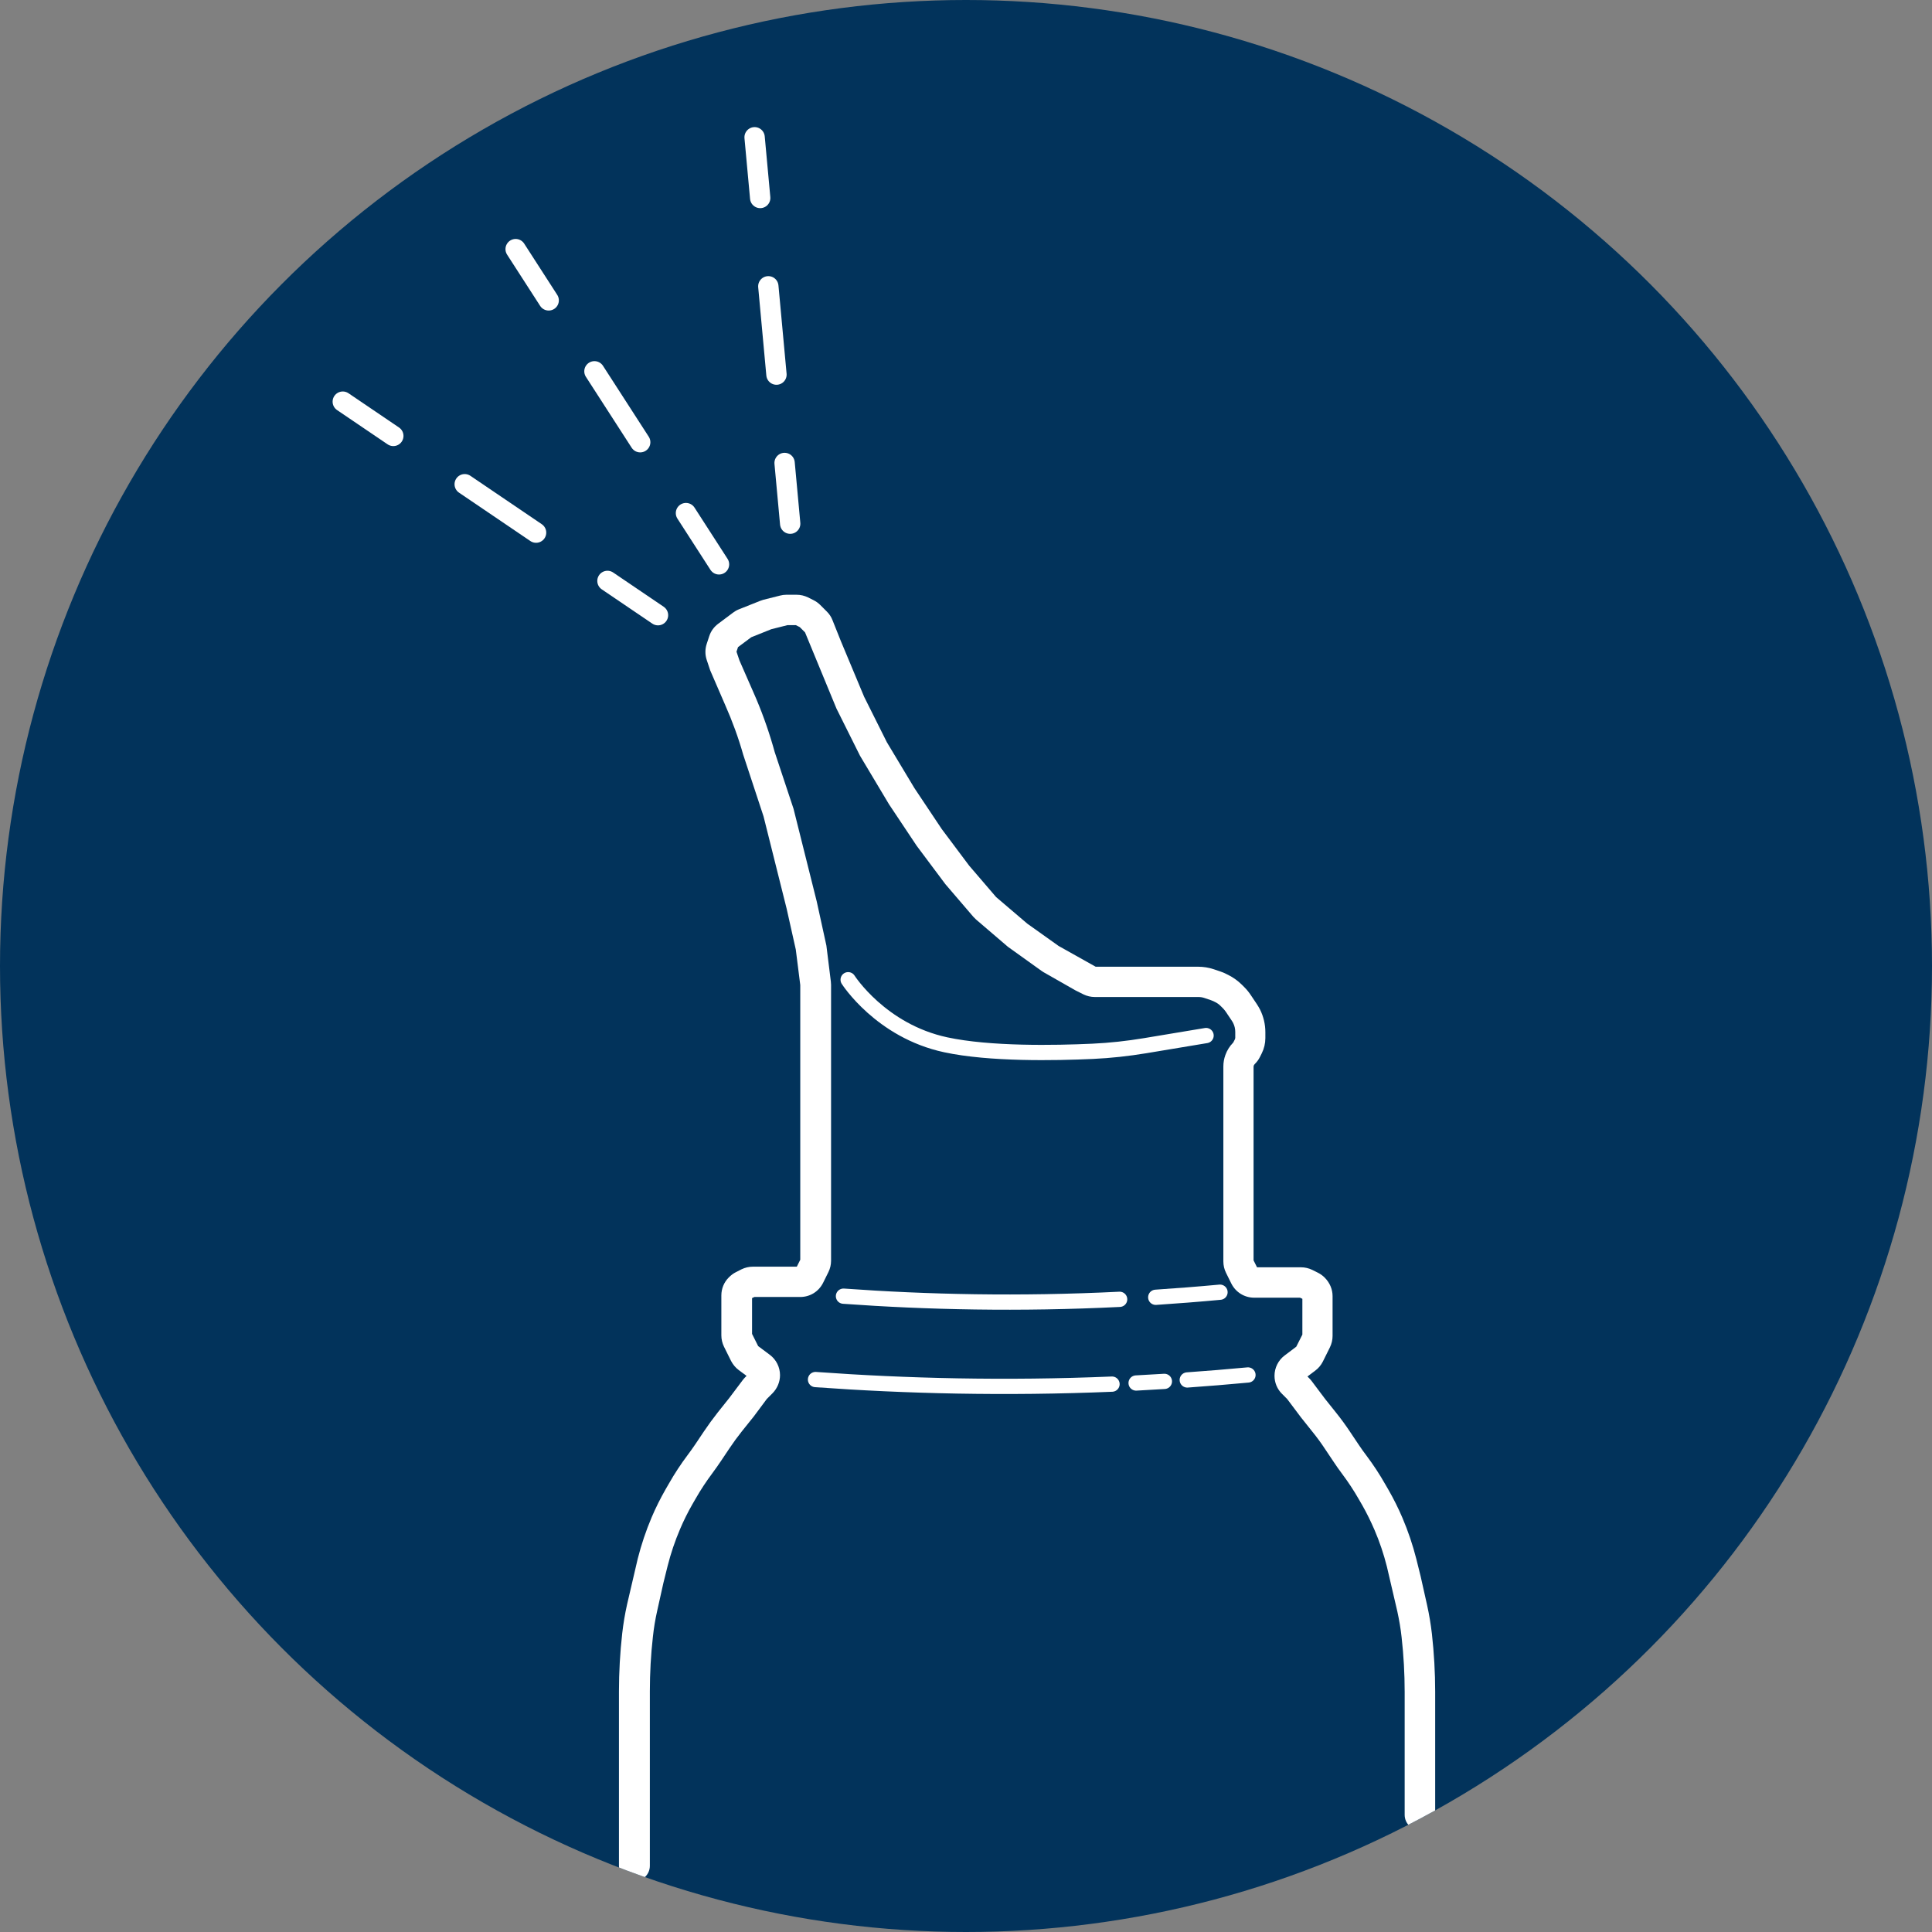 <?xml version="1.0" encoding="UTF-8"?><svg id="Capa_2" xmlns="http://www.w3.org/2000/svg" xmlns:xlink="http://www.w3.org/1999/xlink" viewBox="0 0 190 190"><rect x="0" y="0" width="190" height="190" fill="#808080" stroke="none"/><defs><style>.cls-1,.cls-2,.cls-3,.cls-4,.cls-5,.cls-6{fill:none;}.cls-2{stroke-miterlimit:10;stroke-width:1.5px;}.cls-2,.cls-3,.cls-4,.cls-5,.cls-6{stroke:#fff;stroke-linecap:round;}.cls-7{clip-path:url(#clippath);}.cls-8{fill:#02335b;}.cls-9{fill:#fff;}.cls-3{stroke-dasharray:0 0 8.48 8.48;}.cls-3,.cls-4,.cls-5,.cls-6{stroke-linejoin:round;stroke-width:2px;}.cls-5{stroke-dasharray:0 0 8.3 8.3;}.cls-6{stroke-dasharray:0 0 8.72 8.72;}</style><clipPath id="clippath"><path class="cls-1" d="m62.37,185c-.83,0-1.5-.67-1.5-1.5v-17.17c0-1.89.11-3.81.32-5.69.11-.96.27-1.92.48-2.86l1.05-4.5c.35-1.38.81-2.75,1.37-4.07.4-.94.86-1.86,1.37-2.75l.33-.57c.55-.97,1.17-1.91,1.83-2.79.27-.36.52-.71.77-1.08l.83-1.24c.43-.64.89-1.27,1.37-1.88l1.14-1.43,1.3-1.73c.08-.1.15-.19.23-.27l.16-.16-.78-.58c-.31-.23-.56-.54-.74-.88l-.7-1.41c-.17-.35-.26-.73-.26-1.12v-3.92c0-.67.26-1.3.73-1.77.24-.24.46-.4.7-.52l.55-.28c.35-.17.73-.26,1.12-.26h4.32l.34-.68v-27.02l-.44-3.49-.9-4.02-2.27-9.07-2-6.07c-.47-1.66-1.07-3.3-1.77-4.88l-1.48-3.42-.34-1.02c-.17-.51-.17-1.07,0-1.58l.25-.76c.16-.49.46-.9.87-1.21l1.47-1.1c.17-.13.36-.24.56-.32l2.11-.84c.1-.04.19-.07.29-.1l1.67-.42c.19-.05.4-.08.61-.08h1.01c.39,0,.77.09,1.12.26l.56.28c.24.12.46.28.65.47l.65.65c.24.24.43.52.55.84l.84,2.1,2.27,5.43,2.24,4.48,2.71,4.51,2.69,4.03,2.69,3.59,2.65,3.09,3.06,2.61,3.09,2.2,3.64,2.04h10.06c.53,0,1.05.08,1.56.25l.62.21c.22.07.43.16.64.27l.2.1c.47.24.9.55,1.28.92l.28.28c.23.23.43.48.61.75l.61.91c.11.17.21.34.31.53.34.69.52,1.45.52,2.21v.59c0,.51-.12,1.03-.35,1.49l-.19.38c-.12.24-.28.46-.47.65-.09.09-.11.13-.13.18-.01.04-.02.07-.02.11v19.05l.34.68h4.32c.39,0,.77.09,1.12.26l.56.28c.24.12.46.28.65.47.51.51.78,1.16.78,1.82v3.92c0,.39-.09.77-.26,1.12l-.7,1.41c-.18.35-.43.65-.74.88l-.77.58.16.16c.09.09.17.18.24.27l1.33,1.77,1.11,1.39c.48.6.94,1.23,1.37,1.88l.83,1.24c.25.37.5.73.77,1.08.66.88,1.28,1.82,1.83,2.79l.33.57c.51.89.97,1.81,1.37,2.75.56,1.31,1.02,2.68,1.37,4.06l.42,1.69.63,2.81c.21.94.37,1.9.48,2.86.21,1.88.32,3.79.32,5.69v12.1c0,.83-.67,1.5-1.5,1.5s-1.5-.67-1.5-1.5v-12.1c0-1.78-.1-3.59-.3-5.36-.09-.85-.24-1.71-.42-2.54l-1.03-4.42c-.31-1.23-.72-2.45-1.22-3.61-.36-.83-.76-1.65-1.21-2.44l-.33-.57c-.49-.86-1.04-1.69-1.63-2.48-.3-.4-.59-.81-.86-1.22l-.83-1.24c-.38-.58-.79-1.14-1.22-1.67l-1.14-1.43-1.36-1.81-.52-.52c-.47-.47-.73-1.1-.73-1.77,0-.78.37-1.53,1-2l1.14-.86.6-1.19v-3.52l-.23-.11h-4.51c-.95,0-1.81-.53-2.24-1.38l-.53-1.07c-.17-.34-.26-.73-.26-1.12v-19.17c0-.39.07-.77.2-1.13.16-.45.43-.88.77-1.22l.16-.31s.04-.1.04-.15v-.59c0-.3-.07-.6-.2-.86-.03-.07-.08-.14-.12-.21l-.61-.91c-.07-.1-.15-.2-.24-.3l-.28-.28c-.15-.15-.32-.27-.5-.36l-.2-.1c-.08-.04-.16-.07-.25-.1l-.62-.21c-.2-.07-.4-.1-.61-.1h-10.18c-.39,0-.77-.09-1.12-.26l-.78-.39-3.16-1.8c-.07-.04-.14-.09-.21-.14l-3.28-2.35-3.13-2.68c-.09-.08-.18-.17-.27-.27l-2.75-3.21-2.82-3.77-2.72-4.08-2.85-4.77-2.32-4.65-3.09-7.49-.52-.52-.38-.19h-.83l-1.59.4-1.97.79-1.3.97-.15.45.29.86,1.38,3.15c.76,1.71,1.4,3.48,1.92,5.27l.17.6,1.85,5.57,2.28,9.11.95,4.34.44,3.55c.01.1.02.2.02.31v27.14c0,.38-.09.77-.26,1.11l-.53,1.07c-.43.85-1.28,1.38-2.24,1.38h-4.51l-.23.11v3.52l.6,1.2,1.15.86c.63.47,1,1.22,1,2,0,.66-.27,1.3-.73,1.77l-.57.57-1.28,1.72-1.17,1.46c-.43.54-.84,1.1-1.22,1.67l-.83,1.24c-.28.41-.56.82-.86,1.22-.59.79-1.14,1.62-1.63,2.48l-.33.57c-.45.79-.86,1.61-1.21,2.44-.5,1.17-.91,2.38-1.22,3.61l-.42,1.69-.61,2.74c-.19.84-.33,1.69-.42,2.54-.2,1.77-.3,3.57-.3,5.36v17.17c0,.83-.67,1.5-1.5,1.5Zm65.19-52.61s0,0,0,0h0Zm.73-4.53s0,0,0,0h0Zm-49.59-66.14s0,0,0,0h0Zm-1.21-.24h-.01s0,0,.01,0Z"/></clipPath></defs><g id="Livello_1"><g id="icon_19"><circle class="cls-8" cx="95" cy="95" r="95"/><g class="cls-7"><circle class="cls-9" cx="95" cy="95" r="95"/></g><path class="cls-2" d="m83.41,96.35s3.2,5.03,9.6,6.4c4.33.93,10.75.81,14.45.64,1.73-.08,3.44-.27,5.14-.55l6.01-1"/><path class="cls-2" d="m116.76,135.71c1.96-.14,3.95-.3,5.97-.49"/><path class="cls-2" d="m111.73,136.01c.92-.05,1.84-.1,2.78-.16"/><path class="cls-2" d="m80.2,135.67c8.83.64,18.61.89,29.16.45"/><path class="cls-2" d="m113.66,127.58c2.08-.14,4.18-.3,6.32-.5"/><path class="cls-2" d="m82.95,127.47c8.18.59,17.29.8,27.16.31"/><line class="cls-4" x1="77.71" y1="51.5" x2="77.16" y2="45.53"/><line class="cls-6" x1="76.36" y1="36.84" x2="75.16" y2="23.82"/><line class="cls-4" x1="74.76" y1="19.47" x2="74.21" y2="13.5"/><line class="cls-4" x1="70.71" y1="55.5" x2="67.46" y2="50.46"/><line class="cls-5" x1="62.96" y1="43.49" x2="56.21" y2="33.03"/><line class="cls-4" x1="53.96" y1="29.54" x2="50.71" y2="24.5"/><line class="cls-4" x1="64.71" y1="60.5" x2="59.74" y2="57.13"/><line class="cls-3" x1="52.72" y1="52.38" x2="42.19" y2="45.24"/><line class="cls-4" x1="38.68" y1="42.87" x2="33.71" y2="39.5"/></g></g></svg>